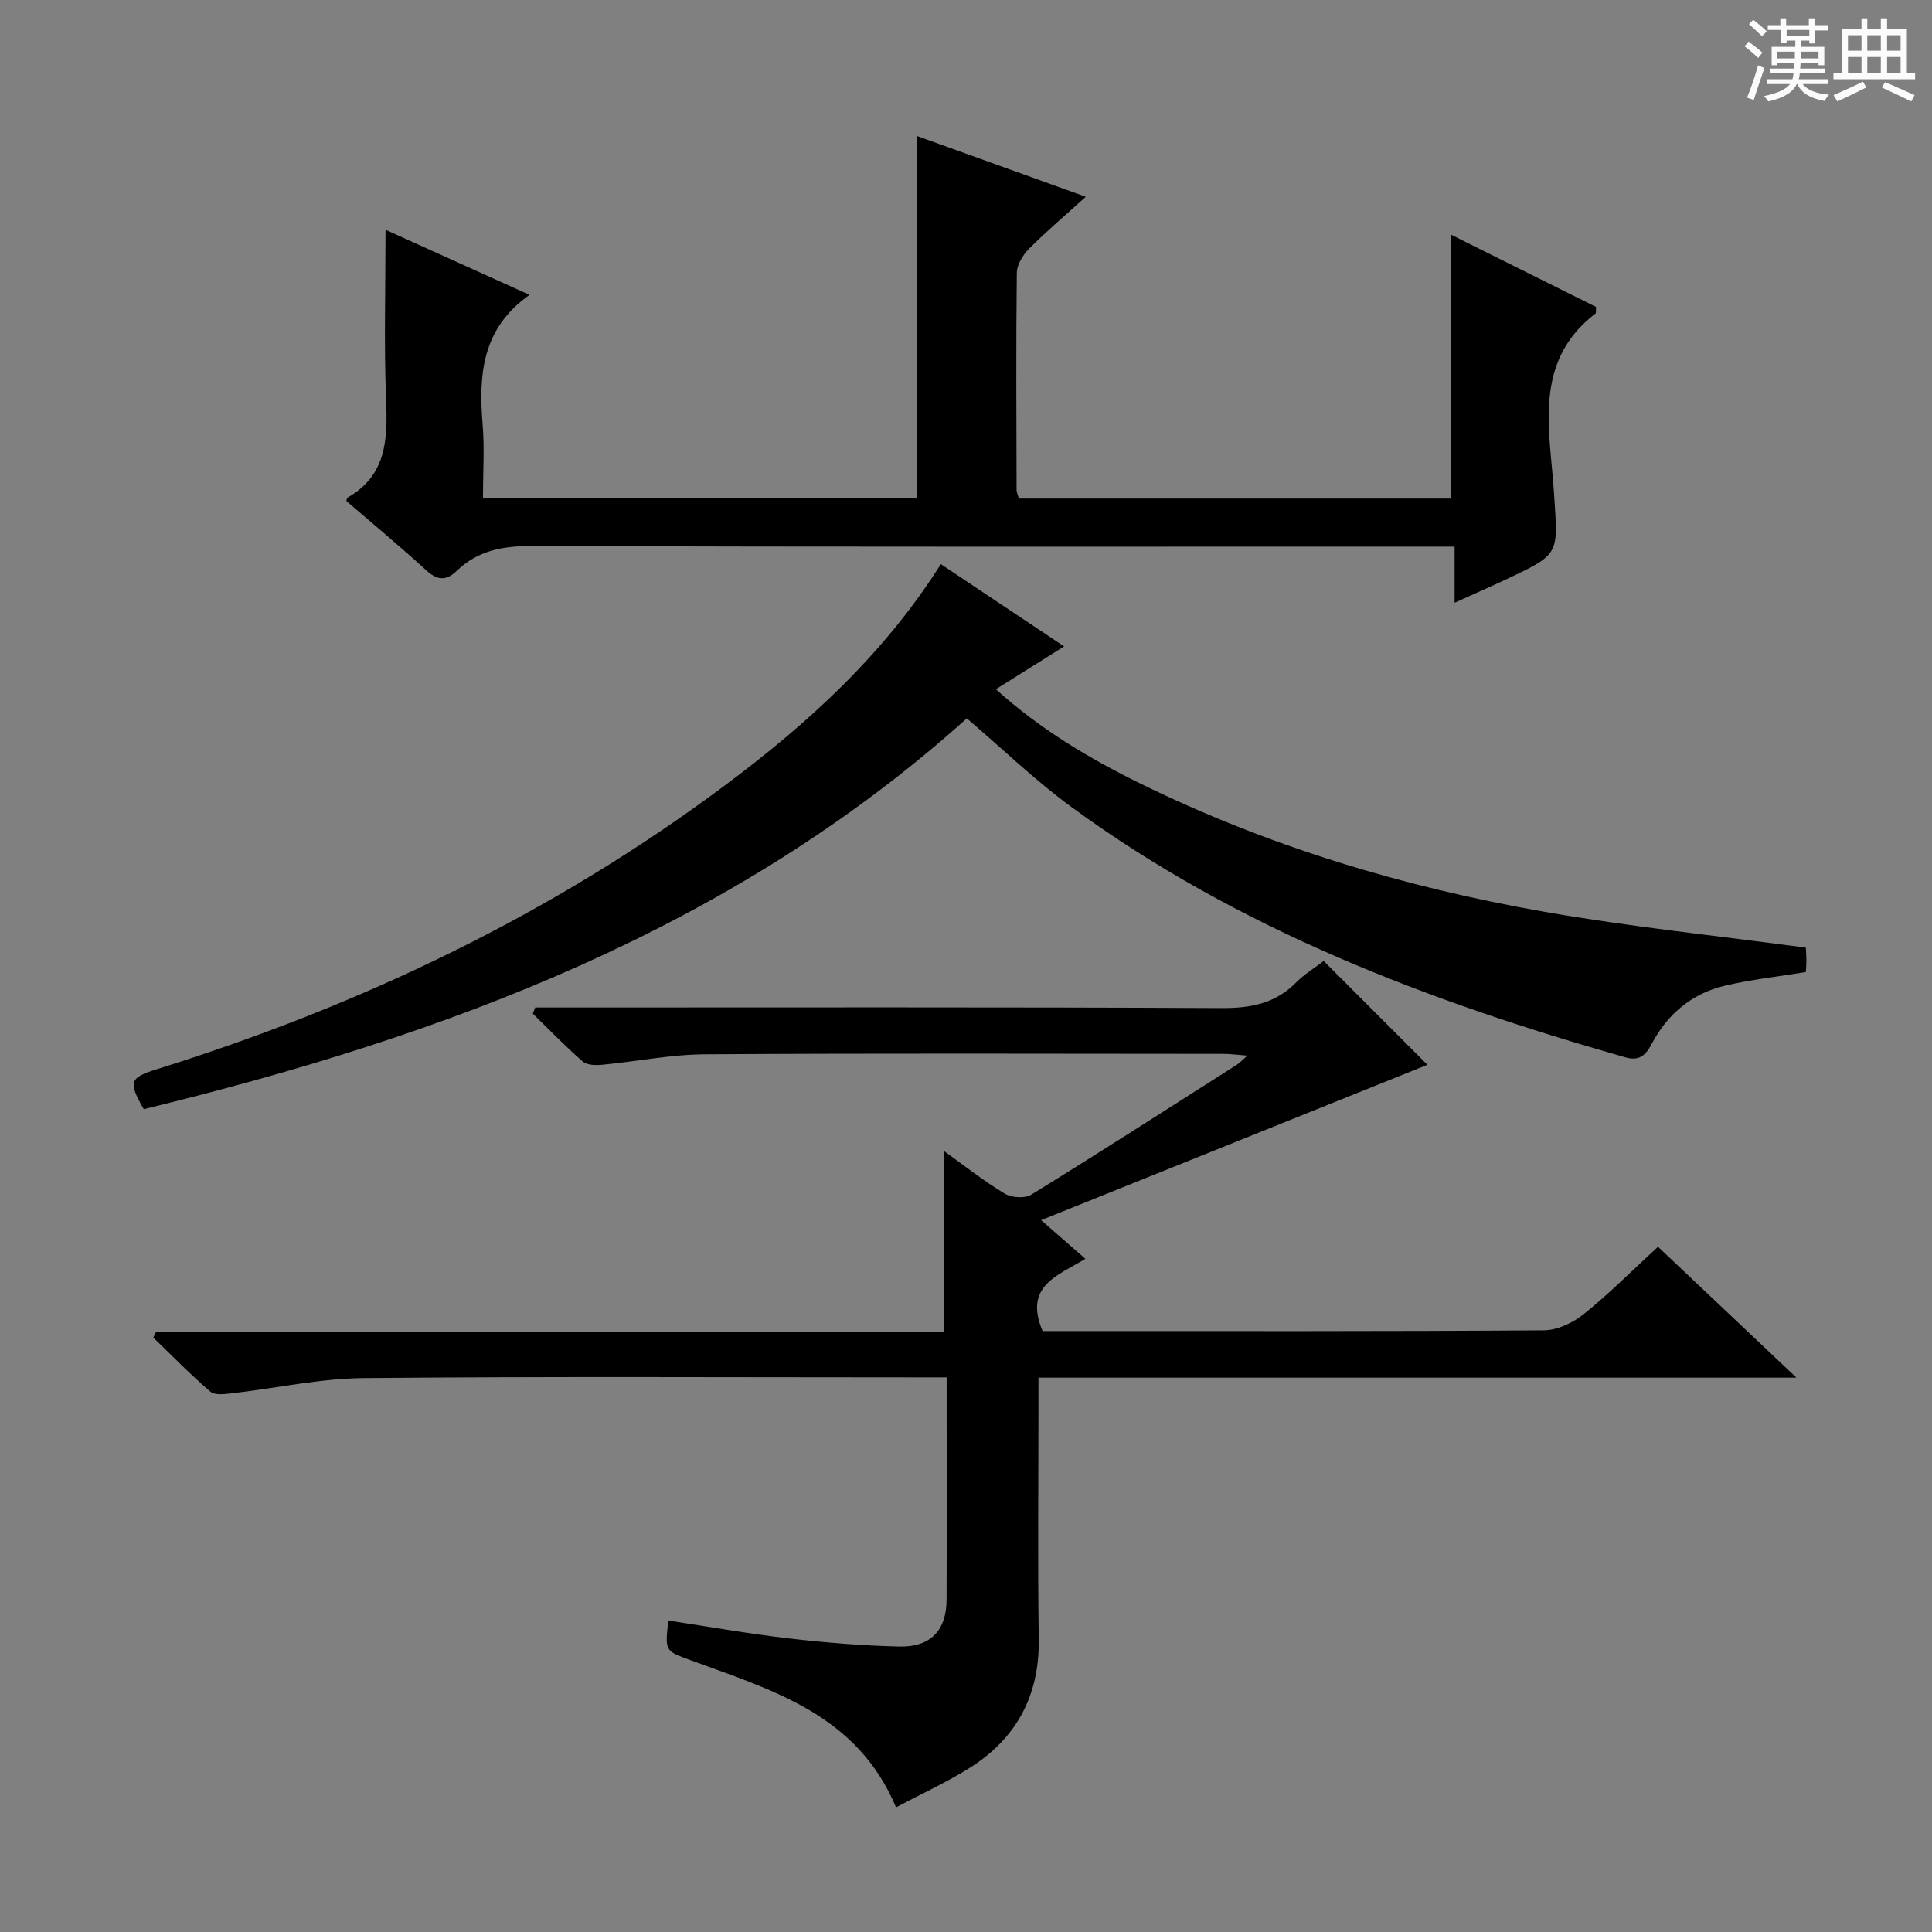 <svg enable-background="new 0 0 400 400" viewBox="0 0 400 400" xmlns="http://www.w3.org/2000/svg"><rect x="0" y="0" width="400" height="400" fill="#808080" stroke="none"/><path d="m361.2 9.6.8-1c.9.7 1.9 1.4 2.9 2.3l-.9 1.1c-1-1-2-1.8-2.8-2.4zm.5 10.6c.9-2.1 1.6-4.3 2.3-6.7.4.2.8.4 1.3.6-.7 2.1-1.5 4.3-2.2 6.6zm.4-15.2.9-.9c1 .8 2 1.6 2.8 2.4l-1 1c-.9-.9-1.8-1.7-2.7-2.5zm12.5-1.2h1.2v1.4h2.7v1.1h-2.7v2.7h-1.2v-.6h-1.8v1.3h4.9v3.8h-1.2v-.5h-3.7c0 .4-.1.9-.1 1.2h5.1v1h-5.2c0 .5-.1.9-.2 1.2h6v1h-5.2c1.1 1.3 2.9 2 5.5 2.2-.4.4-.7.8-.9 1.3-2.9-.5-4.8-1.6-5.7-3.5h-.1c-.8 1.7-2.7 2.9-5.9 3.6-.2-.4-.6-.8-.9-1.1 2.8-.6 4.6-1.4 5.4-2.5h-4.8v-1h5.3c.1-.3.2-.7.2-1.2h-4.9v-1h5c0-.4 0-.8.1-1.2h-3.5v.5h-1.2v-3.8h4.9v-1.3h-1.8v.5h-1.2v-2.7h-2.7v-1h2.6v-1.4h1.2v1.4h4.7v-1.4zm-6.6 8.3h3.6c0-.4 0-.9 0-1.4h-3.6zm1.9-4.6h4.7v-1.3h-4.7zm6.6 3.2h-3.7v1.4h3.7z" fill="#fafbfa"/><path d="m385.3 3.8h1.3v2.2h2.8v-2.2h1.3v2.2h4.1v9.1h1.7v1.3h-16.9v-1.3h1.7v-9.1h4.1v-2.2zm.4 13.1.7 1.2c-1.8.9-3.8 1.9-6 2.9-.2-.4-.5-.8-.8-1.3 2.3-1 4.3-1.9 6.1-2.8zm-3.1-6.4h2.8v-3.2h-2.8zm0 4.6h2.8v-3.3h-2.8zm4-4.6h2.8v-3.2h-2.8zm0 4.6h2.8v-3.3h-2.8zm3.7 1.9c2.1.9 4.1 1.8 6.1 2.7l-.7 1.3c-2.2-1.1-4.2-2-6.1-2.9zm3.2-9.7h-2.8v3.2h2.8zm-2.8 7.8h2.8v-3.3h-2.8z" fill="#fafbfa"/><g fill="#010000"><path d="m371.93 285.23c-53.13 0-104.71 0-156.93 0v5.69c0 16.16-.17 32.33.06 48.48.16 11.73-4.66 20.6-14.44 26.71-4.76 2.97-9.91 5.32-15.11 8.08-8.08-19.32-25.76-24.29-42.55-30.47-5.26-1.94-5.31-1.79-4.59-8.2 8.3 1.25 16.57 2.72 24.9 3.69 7.58.88 15.22 1.5 22.84 1.69 6.6.16 9.85-3.34 9.87-9.78.05-15.12.01-30.24.01-45.95-2.42 0-4.36 0-6.31 0-38.15 0-76.31-.21-114.46.15-9.05.09-18.09 2.11-27.14 3.14-1.51.17-3.6.46-4.53-.34-4.12-3.52-7.91-7.43-11.82-11.19.19-.39.39-.79.58-1.18h163.15c0-12.66 0-24.71 0-37.43 4.24 3.04 8.22 6.2 12.54 8.8 1.41.85 4.17 1.05 5.5.23 14.3-8.82 28.44-17.91 42.61-26.93.54-.34.97-.84 2.14-1.87-2.13-.16-3.51-.36-4.88-.36-35.82-.02-71.64-.14-107.46.09-7.1.05-14.19 1.5-21.3 2.17-1.32.12-3.11.08-3.98-.69-3.59-3.13-6.9-6.57-10.32-9.89.17-.43.34-.85.5-1.28h5.67c45.49 0 90.97-.1 136.46.12 6 .03 11.06-.93 15.38-5.27 1.84-1.85 4.14-3.24 5.74-4.47 7.61 7.61 14.95 14.95 21.47 21.48-25.69 10.34-52.26 21.02-79.98 32.17 3.72 3.25 6.26 5.47 9.16 8-5.48 3.41-12.88 5.5-8.85 14.96h4.79c32.99 0 65.98.08 98.97-.15 2.79-.02 6.01-1.53 8.25-3.33 5.18-4.15 9.88-8.9 15.4-13.97 9.18 8.7 18.35 17.35 28.66 27.1z"/><path d="m194.79 116.8c8.63 5.76 16.76 11.18 25.52 17.03-4.9 3.08-9.33 5.85-14.13 8.87 9.08 8.2 19.16 14.24 29.75 19.44 26.56 13.06 54.67 21.52 83.72 26.62 17.77 3.12 35.78 4.96 54.22 7.44.01.27.11 1.37.12 2.48.01.97-.08 1.94-.11 2.57-5.86.96-11.44 1.56-16.86 2.85-6.81 1.63-11.88 5.95-15.1 12.11-1.32 2.52-2.74 3.46-5.43 2.69-40.8-11.61-80.13-26.53-114.69-51.84-7.49-5.48-14.22-12-21.63-18.33-48.62 43.69-107.92 65.71-170.41 80.91-3.23-5.66-2.96-6.5 2.7-8.27 42.36-13.23 81.91-32.12 117.58-58.73 17.15-12.79 32.89-27.06 44.75-45.84z"/><path d="m71.7 103.72c.14-.4.15-.64.26-.7 8.04-4.57 8.31-11.97 7.98-20.07-.46-11.6-.12-23.22-.12-35.38 9.53 4.31 19.53 8.83 29.81 13.48-9.87 6.97-10.55 16.53-9.71 26.78.41 4.96.07 9.97.07 15.36h89.8c0-25.04 0-49.91 0-75.05 11.14 4.01 22.62 8.14 35.01 12.6-4.31 3.9-8.18 7.17-11.74 10.75-1.27 1.28-2.52 3.29-2.54 4.99-.18 15-.08 30-.05 44.99 0 .47.25.93.48 1.75h89.51c0-18.15 0-36.05 0-54.61 10.14 5.05 20.13 10.03 29.98 14.94-.05.77.05 1.24-.11 1.36-13.06 10.01-9.42 24.14-8.59 37.18.79 12.56 1.45 12.53-9.64 17.73-3.43 1.61-6.9 3.14-10.94 4.97 0-4.02 0-7.43 0-11.62-2.34 0-4.26 0-6.18 0-61.66 0-123.33.08-184.99-.12-6.01-.02-11.13.98-15.45 5.16-2.23 2.15-4.05 1.92-6.34-.18-5.39-4.93-11.03-9.6-16.5-14.31z"/></g></svg>